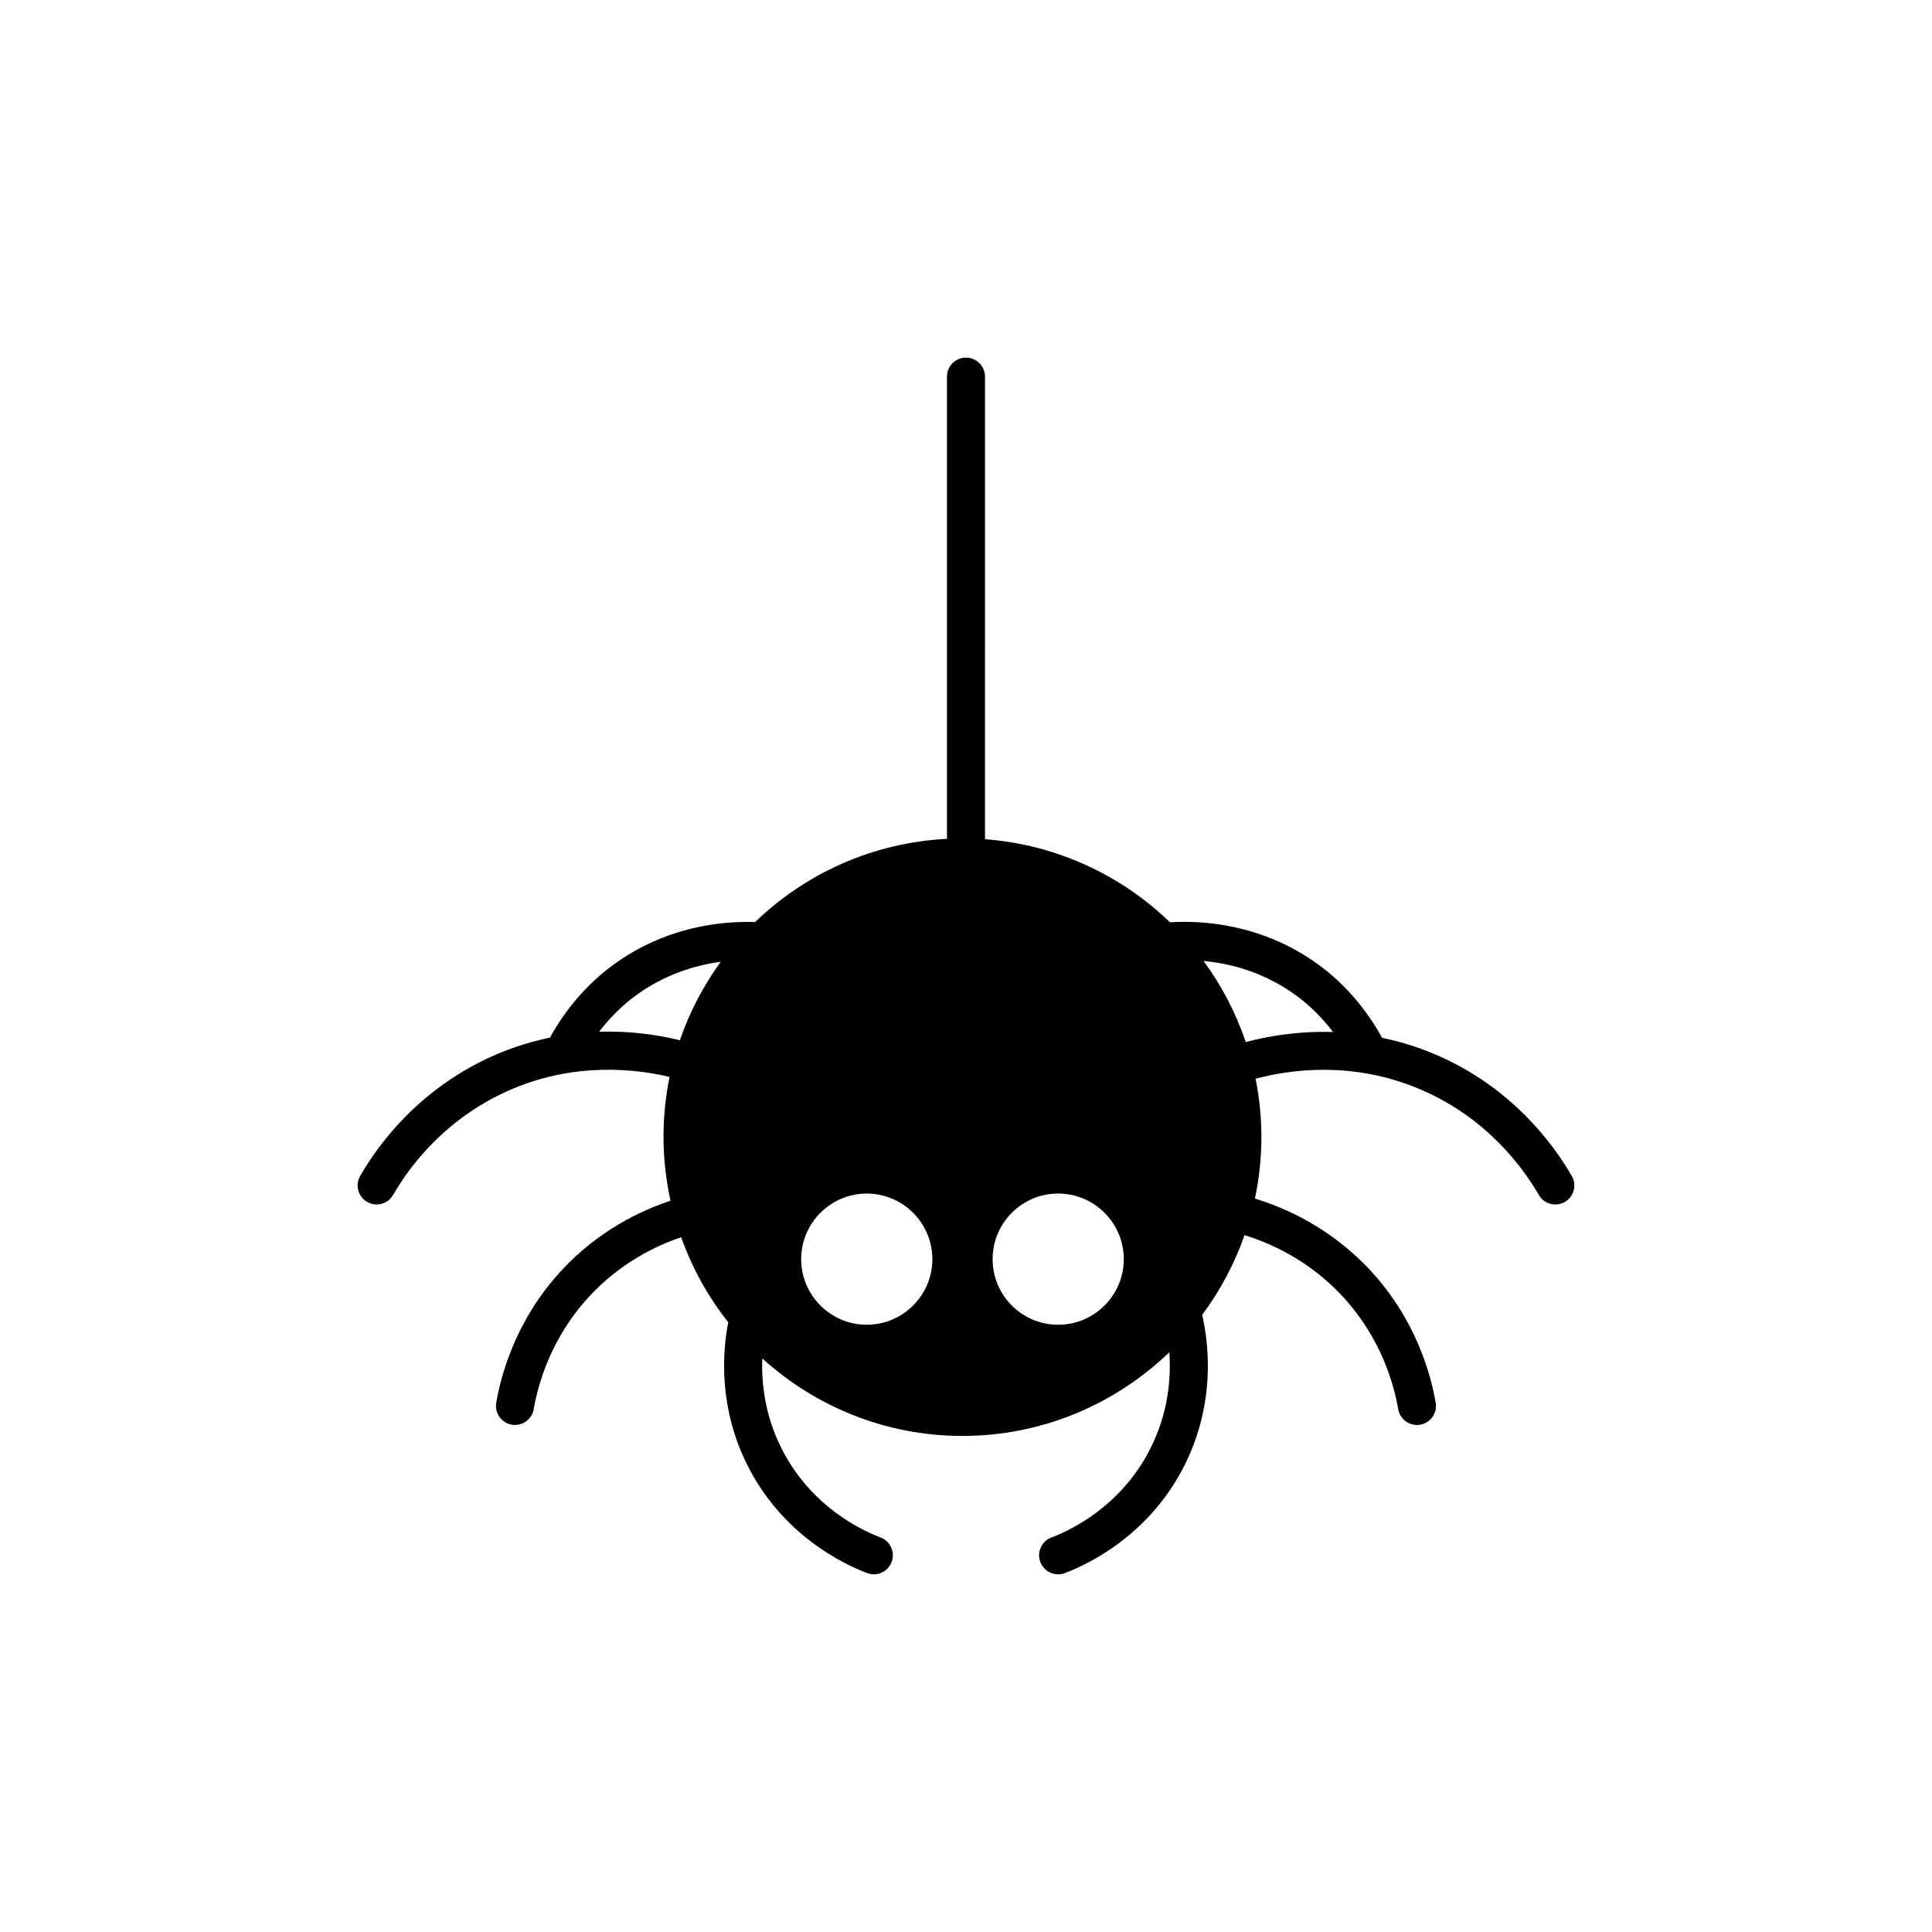 <?xml version="1.0" encoding="UTF-8"?>
<!-- Uploaded to: ICON Repo, www.svgrepo.com, Generator: ICON Repo Mixer Tools -->
<svg fill="#000000" width="800px" height="800px" version="1.1" viewBox="144 144 512 512" xmlns="http://www.w3.org/2000/svg">
 <path d="m560.54 455.65c-4.805-8.34-15.918-23.625-36.32-32.277-4.762-2.019-9.438-3.41-13.949-4.344-4.227-7.664-9.984-14.379-16.926-19.43-14.945-10.859-30.863-11.719-39.281-11.176-12.918-12.484-30.047-20.594-49.027-22.023l-0.004-122.59c0-2.781-2.254-5.039-5.039-5.039-2.781 0-5.039 2.254-5.039 5.039v122.49c-19.703 1.012-37.508 9.188-50.84 22.051-8.758-0.285-23.516 1.109-37.469 11.25-6.934 5.039-12.68 11.738-16.902 19.379-4.527 0.945-9.215 2.336-14.004 4.367-20.465 8.734-31.523 23.988-36.297 32.305-1.387 2.414-0.551 5.492 1.863 6.875 0.789 0.457 1.652 0.668 2.5 0.668 1.746 0 3.445-0.906 4.375-2.531 4.144-7.219 13.75-20.469 31.508-28.047 16.91-7.184 32.793-5.344 41.75-3.223-1.051 5.137-1.605 10.453-1.605 15.895 0 5.809 0.668 11.457 1.855 16.914-7.859 2.606-19.113 7.894-28.98 18.586-11.988 12.984-15.922 27.473-17.199 34.953-0.469 2.742 1.375 5.344 4.117 5.816 0.289 0.051 0.574 0.07 0.855 0.07 2.41 0 4.543-1.734 4.961-4.188 1.09-6.383 4.445-18.742 14.672-29.816 8.285-8.973 17.711-13.484 24.398-15.742 2.938 8.219 7.152 15.816 12.473 22.527-1.473 7.594-2.746 22.652 5.324 38.363 9.305 18.117 25.113 25.695 31.477 28.113 0.59 0.223 1.191 0.328 1.789 0.328 2.031 0 3.945-1.238 4.711-3.254 0.988-2.602-0.32-5.512-2.922-6.5-5.277-2.004-18.383-8.281-26.09-23.293-4.574-8.902-5.508-17.555-5.262-24.164 14.055 12.719 32.617 20.539 53.023 20.539 21.277 0 40.586-8.469 54.84-22.168 0.477 6.773-0.191 16.117-5.164 25.797-7.707 15.012-20.816 21.293-26.094 23.293-2.602 0.988-3.91 3.898-2.922 6.5 0.766 2.012 2.68 3.254 4.711 3.254 0.594 0 1.199-0.109 1.789-0.328 6.363-2.418 22.176-9.996 31.48-28.109 8.844-17.223 6.473-33.648 4.906-40.324 4.746-6.379 8.551-13.477 11.223-21.125 6.711 2.051 17.086 6.578 26.066 16.301 10.223 11.074 13.578 23.434 14.668 29.816 0.422 2.457 2.551 4.188 4.961 4.188 0.281 0 0.566-0.023 0.855-0.07 2.742-0.469 4.586-3.074 4.117-5.816-1.277-7.481-5.211-21.969-17.199-34.953-10.59-11.469-22.836-16.773-30.703-19.16 1.109-5.277 1.711-10.738 1.711-16.34 0-5.277-0.543-10.426-1.531-15.418 9.012-2.414 25.621-4.824 43.527 2.769 17.703 7.512 27.352 20.789 31.531 28.035 0.934 1.617 2.629 2.523 4.367 2.523 0.855 0 1.719-0.215 2.512-0.676 2.414-1.391 3.242-4.473 1.852-6.883zm-257.77-38.23c2.836-3.672 6.102-6.977 9.805-9.668 7.695-5.594 15.738-7.965 22.426-8.871-4.582 6.305-8.25 13.289-10.824 20.797-5.629-1.383-12.984-2.523-21.406-2.258zm70.93 77.652c-9.574 0-17.383-7.809-17.383-17.383 0-9.574 7.809-17.383 17.383-17.383 9.57 0 17.383 7.809 17.383 17.383 0 9.574-7.812 17.383-17.383 17.383zm50.734 0c-9.621 0-17.383-7.809-17.383-17.383 0-9.574 7.758-17.383 17.383-17.383 9.574 0 17.383 7.809 17.383 17.383-0.004 9.574-7.812 17.383-17.383 17.383zm49.695-74.918c-2.617-7.781-6.418-15-11.18-21.496 7.051 0.676 15.949 2.906 24.469 9.094 3.731 2.711 7.016 6.039 9.867 9.746-9.5-0.297-17.582 1.168-23.156 2.656z"/>
</svg>